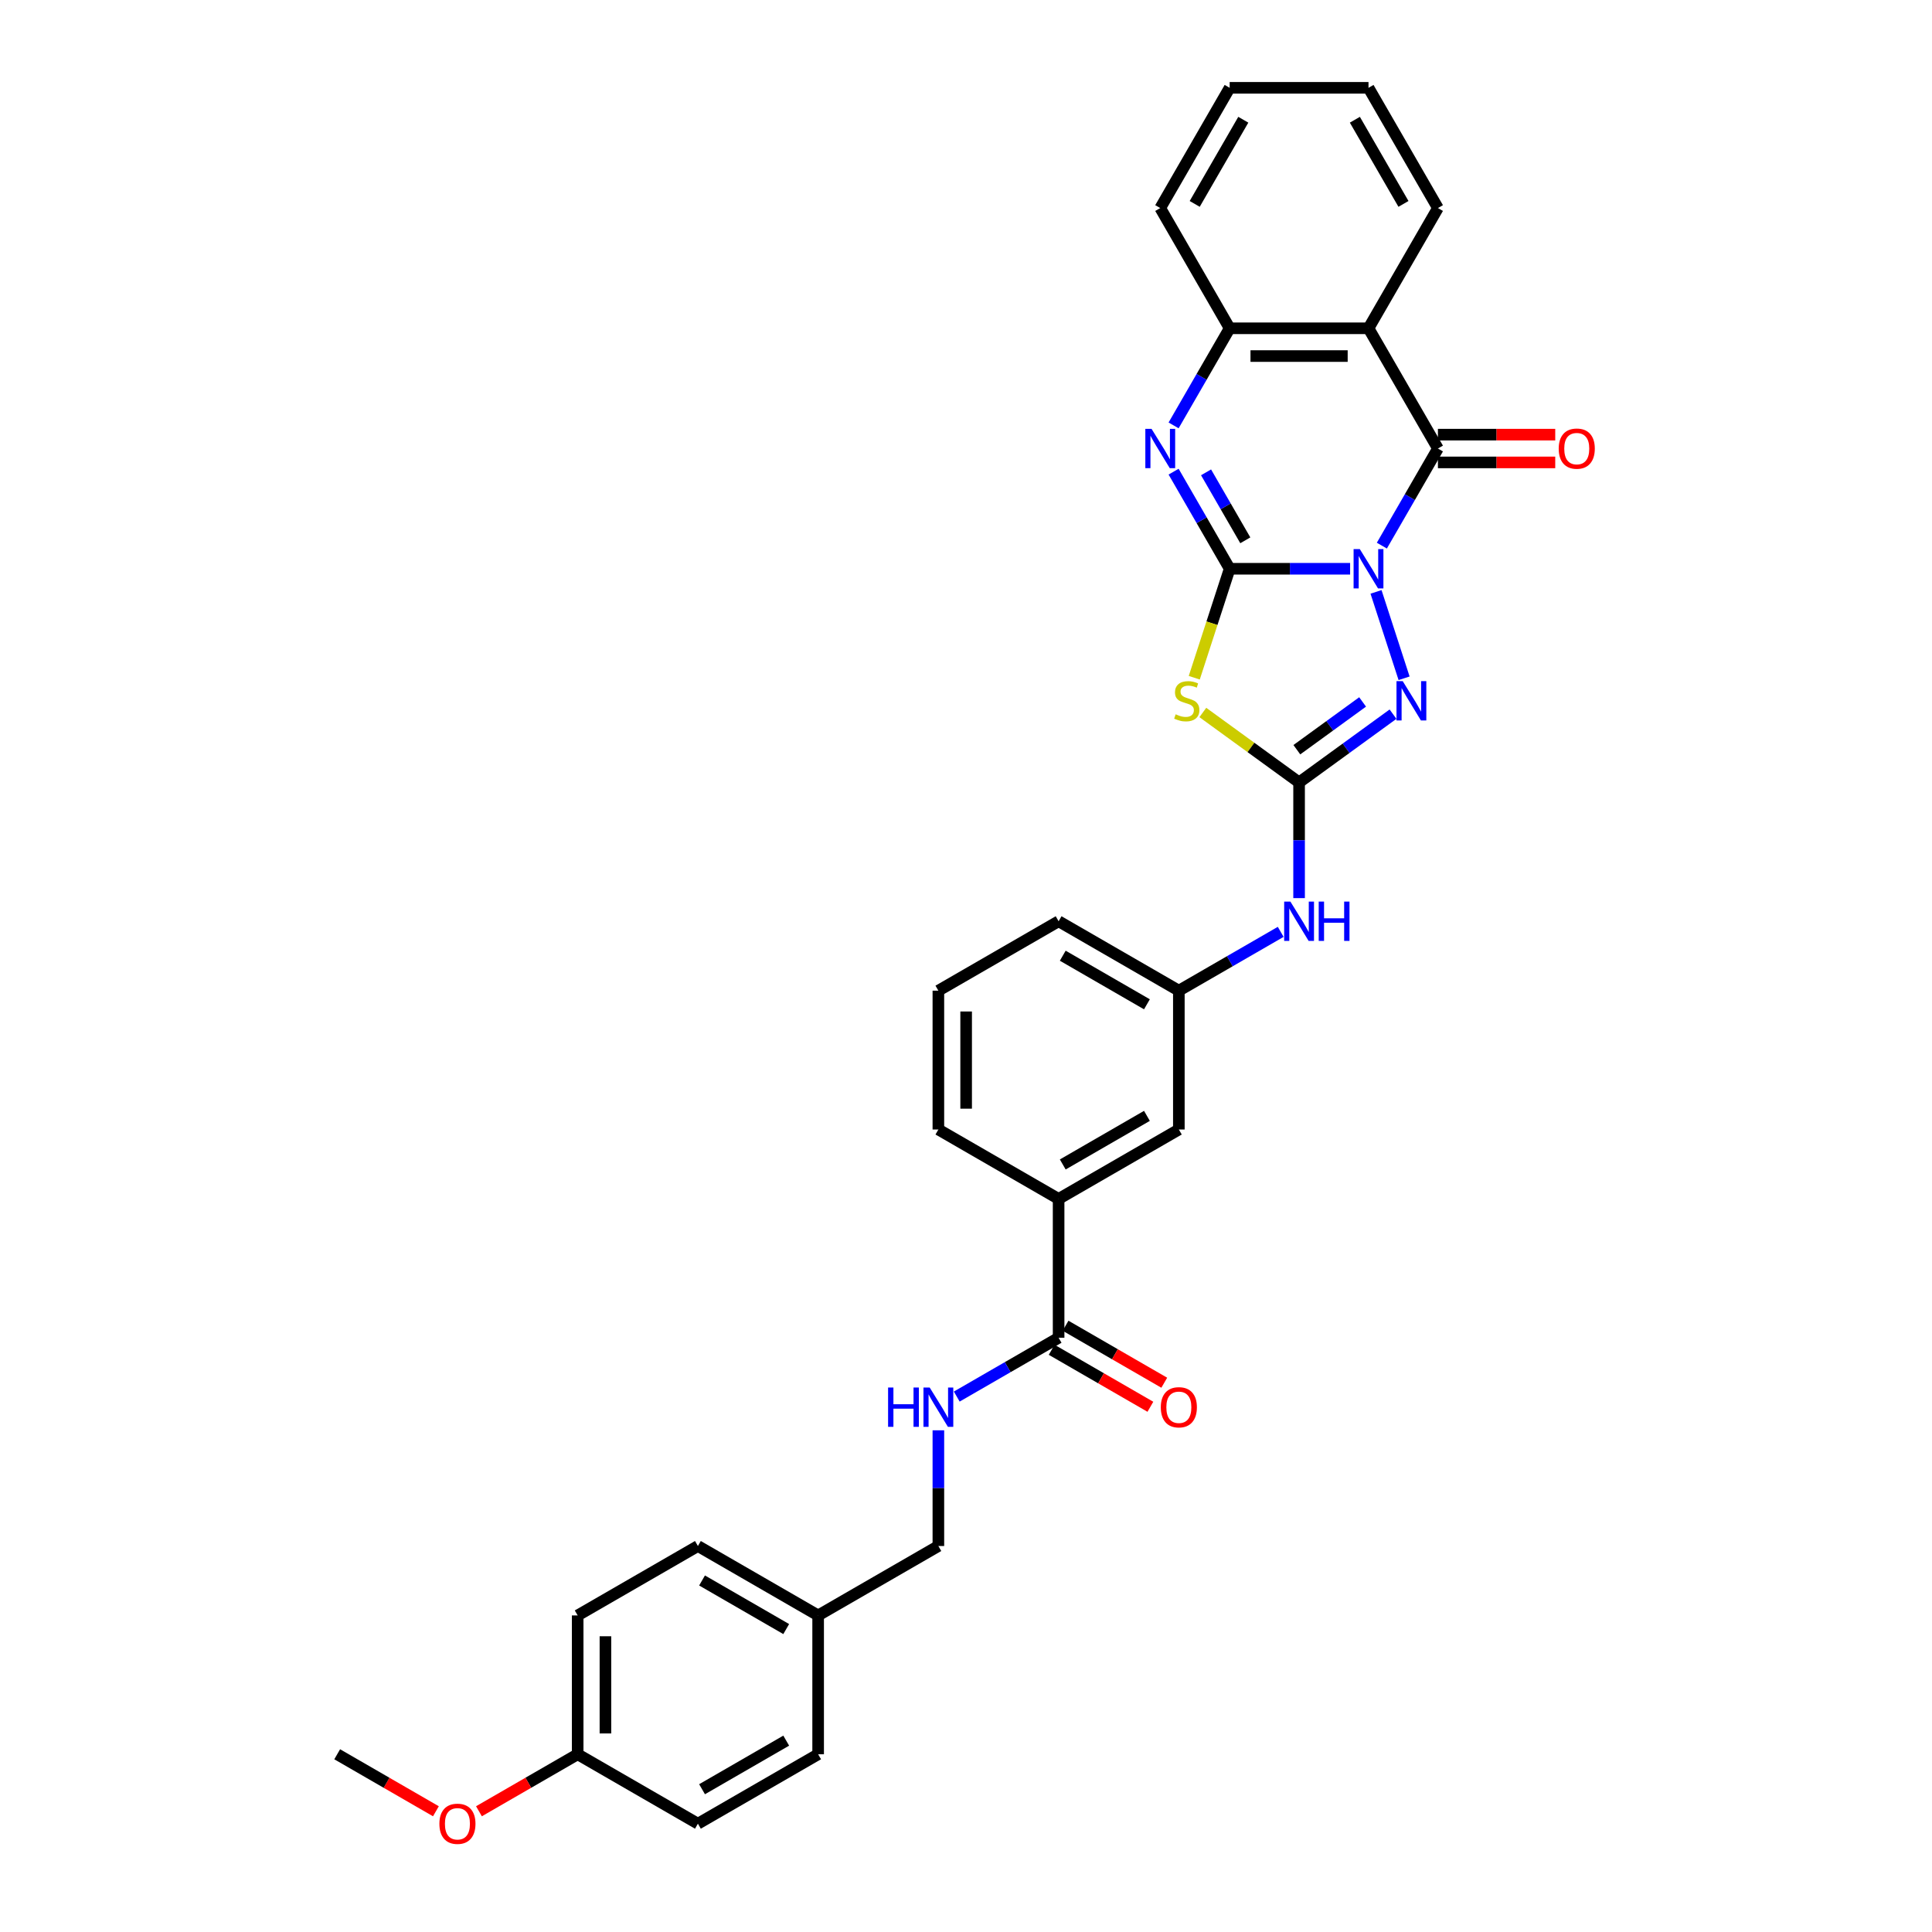 <?xml version='1.0' encoding='iso-8859-1'?>
<svg version='1.1' baseProfile='full'
              xmlns='http://www.w3.org/2000/svg'
                      xmlns:rdkit='http://www.rdkit.org/xml'
                      xmlns:xlink='http://www.w3.org/1999/xlink'
                  xml:space='preserve'
width='1000px' height='1000px' viewBox='0 0 1000 1000'>
<!-- END OF HEADER -->
<rect style='opacity:1.0;fill:#FFFFFF;stroke:none' width='1000' height='1000' x='0' y='0'> </rect>
<path class='bond-0' d='M 698.82,294.391 L 667.647,294.391' style='fill:none;fill-rule:evenodd;stroke:#0000FF;stroke-width:6px;stroke-linecap:butt;stroke-linejoin:miter;stroke-opacity:1' />
<path class='bond-0' d='M 667.647,294.391 L 636.473,294.391' style='fill:none;fill-rule:evenodd;stroke:#000000;stroke-width:6px;stroke-linecap:butt;stroke-linejoin:miter;stroke-opacity:1' />
<path class='bond-1' d='M 715.247,282.419 L 729.756,257.288' style='fill:none;fill-rule:evenodd;stroke:#0000FF;stroke-width:6px;stroke-linecap:butt;stroke-linejoin:miter;stroke-opacity:1' />
<path class='bond-1' d='M 729.756,257.288 L 744.266,232.157' style='fill:none;fill-rule:evenodd;stroke:#000000;stroke-width:6px;stroke-linecap:butt;stroke-linejoin:miter;stroke-opacity:1' />
<path class='bond-3' d='M 712.225,306.363 L 726.753,351.078' style='fill:none;fill-rule:evenodd;stroke:#0000FF;stroke-width:6px;stroke-linecap:butt;stroke-linejoin:miter;stroke-opacity:1' />
<path class='bond-2' d='M 636.473,294.391 L 627.31,322.592' style='fill:none;fill-rule:evenodd;stroke:#000000;stroke-width:6px;stroke-linecap:butt;stroke-linejoin:miter;stroke-opacity:1' />
<path class='bond-2' d='M 627.31,322.592 L 618.147,350.792' style='fill:none;fill-rule:evenodd;stroke:#CCCC00;stroke-width:6px;stroke-linecap:butt;stroke-linejoin:miter;stroke-opacity:1' />
<path class='bond-5' d='M 636.473,294.391 L 621.963,269.26' style='fill:none;fill-rule:evenodd;stroke:#000000;stroke-width:6px;stroke-linecap:butt;stroke-linejoin:miter;stroke-opacity:1' />
<path class='bond-5' d='M 621.963,269.26 L 607.454,244.129' style='fill:none;fill-rule:evenodd;stroke:#0000FF;stroke-width:6px;stroke-linecap:butt;stroke-linejoin:miter;stroke-opacity:1' />
<path class='bond-5' d='M 644.567,279.666 L 634.41,262.074' style='fill:none;fill-rule:evenodd;stroke:#000000;stroke-width:6px;stroke-linecap:butt;stroke-linejoin:miter;stroke-opacity:1' />
<path class='bond-5' d='M 634.41,262.074 L 624.254,244.482' style='fill:none;fill-rule:evenodd;stroke:#0000FF;stroke-width:6px;stroke-linecap:butt;stroke-linejoin:miter;stroke-opacity:1' />
<path class='bond-6' d='M 744.266,232.157 L 708.335,169.923' style='fill:none;fill-rule:evenodd;stroke:#000000;stroke-width:6px;stroke-linecap:butt;stroke-linejoin:miter;stroke-opacity:1' />
<path class='bond-12' d='M 744.266,239.343 L 774.627,239.343' style='fill:none;fill-rule:evenodd;stroke:#000000;stroke-width:6px;stroke-linecap:butt;stroke-linejoin:miter;stroke-opacity:1' />
<path class='bond-12' d='M 774.627,239.343 L 804.989,239.343' style='fill:none;fill-rule:evenodd;stroke:#FF0000;stroke-width:6px;stroke-linecap:butt;stroke-linejoin:miter;stroke-opacity:1' />
<path class='bond-12' d='M 744.266,224.971 L 774.627,224.971' style='fill:none;fill-rule:evenodd;stroke:#000000;stroke-width:6px;stroke-linecap:butt;stroke-linejoin:miter;stroke-opacity:1' />
<path class='bond-12' d='M 774.627,224.971 L 804.989,224.971' style='fill:none;fill-rule:evenodd;stroke:#FF0000;stroke-width:6px;stroke-linecap:butt;stroke-linejoin:miter;stroke-opacity:1' />
<path class='bond-32' d='M 622.588,368.782 L 647.496,386.878' style='fill:none;fill-rule:evenodd;stroke:#CCCC00;stroke-width:6px;stroke-linecap:butt;stroke-linejoin:miter;stroke-opacity:1' />
<path class='bond-32' d='M 647.496,386.878 L 672.404,404.975' style='fill:none;fill-rule:evenodd;stroke:#000000;stroke-width:6px;stroke-linecap:butt;stroke-linejoin:miter;stroke-opacity:1' />
<path class='bond-4' d='M 721.027,369.648 L 696.715,387.312' style='fill:none;fill-rule:evenodd;stroke:#0000FF;stroke-width:6px;stroke-linecap:butt;stroke-linejoin:miter;stroke-opacity:1' />
<path class='bond-4' d='M 696.715,387.312 L 672.404,404.975' style='fill:none;fill-rule:evenodd;stroke:#000000;stroke-width:6px;stroke-linecap:butt;stroke-linejoin:miter;stroke-opacity:1' />
<path class='bond-4' d='M 705.285,363.32 L 688.267,375.684' style='fill:none;fill-rule:evenodd;stroke:#0000FF;stroke-width:6px;stroke-linecap:butt;stroke-linejoin:miter;stroke-opacity:1' />
<path class='bond-4' d='M 688.267,375.684 L 671.249,388.049' style='fill:none;fill-rule:evenodd;stroke:#000000;stroke-width:6px;stroke-linecap:butt;stroke-linejoin:miter;stroke-opacity:1' />
<path class='bond-9' d='M 672.404,404.975 L 672.404,434.92' style='fill:none;fill-rule:evenodd;stroke:#000000;stroke-width:6px;stroke-linecap:butt;stroke-linejoin:miter;stroke-opacity:1' />
<path class='bond-9' d='M 672.404,434.92 L 672.404,464.865' style='fill:none;fill-rule:evenodd;stroke:#0000FF;stroke-width:6px;stroke-linecap:butt;stroke-linejoin:miter;stroke-opacity:1' />
<path class='bond-33' d='M 607.454,220.185 L 621.963,195.054' style='fill:none;fill-rule:evenodd;stroke:#0000FF;stroke-width:6px;stroke-linecap:butt;stroke-linejoin:miter;stroke-opacity:1' />
<path class='bond-33' d='M 621.963,195.054 L 636.473,169.923' style='fill:none;fill-rule:evenodd;stroke:#000000;stroke-width:6px;stroke-linecap:butt;stroke-linejoin:miter;stroke-opacity:1' />
<path class='bond-7' d='M 708.335,169.923 L 636.473,169.923' style='fill:none;fill-rule:evenodd;stroke:#000000;stroke-width:6px;stroke-linecap:butt;stroke-linejoin:miter;stroke-opacity:1' />
<path class='bond-7' d='M 697.555,184.295 L 647.252,184.295' style='fill:none;fill-rule:evenodd;stroke:#000000;stroke-width:6px;stroke-linecap:butt;stroke-linejoin:miter;stroke-opacity:1' />
<path class='bond-18' d='M 708.335,169.923 L 744.266,107.689' style='fill:none;fill-rule:evenodd;stroke:#000000;stroke-width:6px;stroke-linecap:butt;stroke-linejoin:miter;stroke-opacity:1' />
<path class='bond-24' d='M 636.473,169.923 L 600.542,107.689' style='fill:none;fill-rule:evenodd;stroke:#000000;stroke-width:6px;stroke-linecap:butt;stroke-linejoin:miter;stroke-opacity:1' />
<path class='bond-8' d='M 547.935,692.422 L 547.935,620.561' style='fill:none;fill-rule:evenodd;stroke:#000000;stroke-width:6px;stroke-linecap:butt;stroke-linejoin:miter;stroke-opacity:1' />
<path class='bond-10' d='M 547.935,692.422 L 521.576,707.641' style='fill:none;fill-rule:evenodd;stroke:#000000;stroke-width:6px;stroke-linecap:butt;stroke-linejoin:miter;stroke-opacity:1' />
<path class='bond-10' d='M 521.576,707.641 L 495.216,722.86' style='fill:none;fill-rule:evenodd;stroke:#0000FF;stroke-width:6px;stroke-linecap:butt;stroke-linejoin:miter;stroke-opacity:1' />
<path class='bond-15' d='M 544.342,698.646 L 569.89,713.396' style='fill:none;fill-rule:evenodd;stroke:#000000;stroke-width:6px;stroke-linecap:butt;stroke-linejoin:miter;stroke-opacity:1' />
<path class='bond-15' d='M 569.89,713.396 L 595.438,728.146' style='fill:none;fill-rule:evenodd;stroke:#FF0000;stroke-width:6px;stroke-linecap:butt;stroke-linejoin:miter;stroke-opacity:1' />
<path class='bond-15' d='M 551.529,686.199 L 577.076,700.949' style='fill:none;fill-rule:evenodd;stroke:#000000;stroke-width:6px;stroke-linecap:butt;stroke-linejoin:miter;stroke-opacity:1' />
<path class='bond-15' d='M 577.076,700.949 L 602.624,715.699' style='fill:none;fill-rule:evenodd;stroke:#FF0000;stroke-width:6px;stroke-linecap:butt;stroke-linejoin:miter;stroke-opacity:1' />
<path class='bond-14' d='M 662.889,482.33 L 636.529,497.549' style='fill:none;fill-rule:evenodd;stroke:#0000FF;stroke-width:6px;stroke-linecap:butt;stroke-linejoin:miter;stroke-opacity:1' />
<path class='bond-14' d='M 636.529,497.549 L 610.17,512.768' style='fill:none;fill-rule:evenodd;stroke:#000000;stroke-width:6px;stroke-linecap:butt;stroke-linejoin:miter;stroke-opacity:1' />
<path class='bond-16' d='M 485.701,740.325 L 485.701,770.27' style='fill:none;fill-rule:evenodd;stroke:#0000FF;stroke-width:6px;stroke-linecap:butt;stroke-linejoin:miter;stroke-opacity:1' />
<path class='bond-16' d='M 485.701,770.27 L 485.701,800.215' style='fill:none;fill-rule:evenodd;stroke:#000000;stroke-width:6px;stroke-linecap:butt;stroke-linejoin:miter;stroke-opacity:1' />
<path class='bond-11' d='M 547.935,620.561 L 610.17,584.63' style='fill:none;fill-rule:evenodd;stroke:#000000;stroke-width:6px;stroke-linecap:butt;stroke-linejoin:miter;stroke-opacity:1' />
<path class='bond-11' d='M 550.084,602.724 L 593.648,577.572' style='fill:none;fill-rule:evenodd;stroke:#000000;stroke-width:6px;stroke-linecap:butt;stroke-linejoin:miter;stroke-opacity:1' />
<path class='bond-35' d='M 547.935,620.561 L 485.701,584.63' style='fill:none;fill-rule:evenodd;stroke:#000000;stroke-width:6px;stroke-linecap:butt;stroke-linejoin:miter;stroke-opacity:1' />
<path class='bond-13' d='M 610.17,584.63 L 610.17,512.768' style='fill:none;fill-rule:evenodd;stroke:#000000;stroke-width:6px;stroke-linecap:butt;stroke-linejoin:miter;stroke-opacity:1' />
<path class='bond-28' d='M 610.17,512.768 L 547.935,476.837' style='fill:none;fill-rule:evenodd;stroke:#000000;stroke-width:6px;stroke-linecap:butt;stroke-linejoin:miter;stroke-opacity:1' />
<path class='bond-28' d='M 593.648,519.825 L 550.084,494.673' style='fill:none;fill-rule:evenodd;stroke:#000000;stroke-width:6px;stroke-linecap:butt;stroke-linejoin:miter;stroke-opacity:1' />
<path class='bond-17' d='M 485.701,800.215 L 423.467,836.146' style='fill:none;fill-rule:evenodd;stroke:#000000;stroke-width:6px;stroke-linecap:butt;stroke-linejoin:miter;stroke-opacity:1' />
<path class='bond-20' d='M 423.467,836.146 L 423.467,908.008' style='fill:none;fill-rule:evenodd;stroke:#000000;stroke-width:6px;stroke-linecap:butt;stroke-linejoin:miter;stroke-opacity:1' />
<path class='bond-21' d='M 423.467,836.146 L 361.233,800.215' style='fill:none;fill-rule:evenodd;stroke:#000000;stroke-width:6px;stroke-linecap:butt;stroke-linejoin:miter;stroke-opacity:1' />
<path class='bond-21' d='M 406.946,843.203 L 363.382,818.052' style='fill:none;fill-rule:evenodd;stroke:#000000;stroke-width:6px;stroke-linecap:butt;stroke-linejoin:miter;stroke-opacity:1' />
<path class='bond-30' d='M 744.266,107.689 L 708.335,45.455' style='fill:none;fill-rule:evenodd;stroke:#000000;stroke-width:6px;stroke-linecap:butt;stroke-linejoin:miter;stroke-opacity:1' />
<path class='bond-30' d='M 726.429,105.54 L 701.277,61.976' style='fill:none;fill-rule:evenodd;stroke:#000000;stroke-width:6px;stroke-linecap:butt;stroke-linejoin:miter;stroke-opacity:1' />
<path class='bond-19' d='M 298.999,908.008 L 298.999,836.146' style='fill:none;fill-rule:evenodd;stroke:#000000;stroke-width:6px;stroke-linecap:butt;stroke-linejoin:miter;stroke-opacity:1' />
<path class='bond-19' d='M 313.371,897.228 L 313.371,846.925' style='fill:none;fill-rule:evenodd;stroke:#000000;stroke-width:6px;stroke-linecap:butt;stroke-linejoin:miter;stroke-opacity:1' />
<path class='bond-25' d='M 298.999,908.008 L 273.451,922.758' style='fill:none;fill-rule:evenodd;stroke:#000000;stroke-width:6px;stroke-linecap:butt;stroke-linejoin:miter;stroke-opacity:1' />
<path class='bond-25' d='M 273.451,922.758 L 247.903,937.508' style='fill:none;fill-rule:evenodd;stroke:#FF0000;stroke-width:6px;stroke-linecap:butt;stroke-linejoin:miter;stroke-opacity:1' />
<path class='bond-36' d='M 298.999,908.008 L 361.233,943.939' style='fill:none;fill-rule:evenodd;stroke:#000000;stroke-width:6px;stroke-linecap:butt;stroke-linejoin:miter;stroke-opacity:1' />
<path class='bond-22' d='M 423.467,908.008 L 361.233,943.939' style='fill:none;fill-rule:evenodd;stroke:#000000;stroke-width:6px;stroke-linecap:butt;stroke-linejoin:miter;stroke-opacity:1' />
<path class='bond-22' d='M 406.946,900.951 L 363.382,926.102' style='fill:none;fill-rule:evenodd;stroke:#000000;stroke-width:6px;stroke-linecap:butt;stroke-linejoin:miter;stroke-opacity:1' />
<path class='bond-23' d='M 361.233,800.215 L 298.999,836.146' style='fill:none;fill-rule:evenodd;stroke:#000000;stroke-width:6px;stroke-linecap:butt;stroke-linejoin:miter;stroke-opacity:1' />
<path class='bond-34' d='M 600.542,107.689 L 636.473,45.455' style='fill:none;fill-rule:evenodd;stroke:#000000;stroke-width:6px;stroke-linecap:butt;stroke-linejoin:miter;stroke-opacity:1' />
<path class='bond-34' d='M 618.378,105.54 L 643.53,61.976' style='fill:none;fill-rule:evenodd;stroke:#000000;stroke-width:6px;stroke-linecap:butt;stroke-linejoin:miter;stroke-opacity:1' />
<path class='bond-29' d='M 225.626,937.508 L 200.078,922.758' style='fill:none;fill-rule:evenodd;stroke:#FF0000;stroke-width:6px;stroke-linecap:butt;stroke-linejoin:miter;stroke-opacity:1' />
<path class='bond-29' d='M 200.078,922.758 L 174.531,908.008' style='fill:none;fill-rule:evenodd;stroke:#000000;stroke-width:6px;stroke-linecap:butt;stroke-linejoin:miter;stroke-opacity:1' />
<path class='bond-26' d='M 485.701,584.63 L 485.701,512.768' style='fill:none;fill-rule:evenodd;stroke:#000000;stroke-width:6px;stroke-linecap:butt;stroke-linejoin:miter;stroke-opacity:1' />
<path class='bond-26' d='M 500.074,573.85 L 500.074,523.547' style='fill:none;fill-rule:evenodd;stroke:#000000;stroke-width:6px;stroke-linecap:butt;stroke-linejoin:miter;stroke-opacity:1' />
<path class='bond-27' d='M 485.701,512.768 L 547.935,476.837' style='fill:none;fill-rule:evenodd;stroke:#000000;stroke-width:6px;stroke-linecap:butt;stroke-linejoin:miter;stroke-opacity:1' />
<path class='bond-31' d='M 708.335,45.455 L 636.473,45.455' style='fill:none;fill-rule:evenodd;stroke:#000000;stroke-width:6px;stroke-linecap:butt;stroke-linejoin:miter;stroke-opacity:1' />
<path  class='atom-0' d='M 703.836 284.216
L 710.505 294.995
Q 711.166 296.058, 712.23 297.984
Q 713.293 299.91, 713.351 300.025
L 713.351 284.216
L 716.053 284.216
L 716.053 304.567
L 713.264 304.567
L 706.107 292.781
Q 705.273 291.402, 704.382 289.821
Q 703.52 288.24, 703.261 287.751
L 703.261 304.567
L 700.617 304.567
L 700.617 284.216
L 703.836 284.216
' fill='#0000FF'/>
<path  class='atom-3' d='M 608.517 369.721
Q 608.747 369.807, 609.696 370.209
Q 610.645 370.612, 611.679 370.871
Q 612.743 371.101, 613.778 371.101
Q 615.704 371.101, 616.825 370.181
Q 617.946 369.232, 617.946 367.594
Q 617.946 366.473, 617.371 365.783
Q 616.825 365.093, 615.962 364.719
Q 615.1 364.345, 613.663 363.914
Q 611.852 363.368, 610.759 362.851
Q 609.696 362.333, 608.92 361.241
Q 608.172 360.149, 608.172 358.309
Q 608.172 355.751, 609.897 354.17
Q 611.651 352.589, 615.1 352.589
Q 617.457 352.589, 620.13 353.71
L 619.469 355.923
Q 617.026 354.917, 615.186 354.917
Q 613.203 354.917, 612.111 355.751
Q 611.018 356.556, 611.047 357.964
Q 611.047 359.056, 611.593 359.718
Q 612.168 360.379, 612.973 360.752
Q 613.806 361.126, 615.186 361.557
Q 617.026 362.132, 618.118 362.707
Q 619.21 363.282, 619.987 364.46
Q 620.791 365.61, 620.791 367.594
Q 620.791 370.411, 618.894 371.934
Q 617.026 373.429, 613.893 373.429
Q 612.082 373.429, 610.702 373.026
Q 609.351 372.653, 607.741 371.992
L 608.517 369.721
' fill='#CCCC00'/>
<path  class='atom-4' d='M 726.043 352.56
L 732.711 363.339
Q 733.373 364.403, 734.436 366.329
Q 735.5 368.255, 735.557 368.37
L 735.557 352.56
L 738.259 352.56
L 738.259 372.911
L 735.471 372.911
L 728.313 361.126
Q 727.48 359.746, 726.589 358.165
Q 725.726 356.584, 725.468 356.096
L 725.468 372.911
L 722.823 372.911
L 722.823 352.56
L 726.043 352.56
' fill='#0000FF'/>
<path  class='atom-6' d='M 596.043 221.981
L 602.712 232.761
Q 603.373 233.824, 604.437 235.75
Q 605.5 237.676, 605.558 237.791
L 605.558 221.981
L 608.26 221.981
L 608.26 242.333
L 605.472 242.333
L 598.314 230.547
Q 597.481 229.168, 596.59 227.587
Q 595.727 226.006, 595.469 225.517
L 595.469 242.333
L 592.824 242.333
L 592.824 221.981
L 596.043 221.981
' fill='#0000FF'/>
<path  class='atom-10' d='M 667.905 466.661
L 674.574 477.441
Q 675.235 478.504, 676.299 480.43
Q 677.362 482.356, 677.42 482.471
L 677.42 466.661
L 680.122 466.661
L 680.122 487.013
L 677.333 487.013
L 670.176 475.227
Q 669.342 473.847, 668.451 472.266
Q 667.589 470.686, 667.33 470.197
L 667.33 487.013
L 664.686 487.013
L 664.686 466.661
L 667.905 466.661
' fill='#0000FF'/>
<path  class='atom-10' d='M 682.565 466.661
L 685.325 466.661
L 685.325 475.313
L 695.73 475.313
L 695.73 466.661
L 698.49 466.661
L 698.49 487.013
L 695.73 487.013
L 695.73 477.613
L 685.325 477.613
L 685.325 487.013
L 682.565 487.013
L 682.565 466.661
' fill='#0000FF'/>
<path  class='atom-11' d='M 459.673 718.178
L 462.432 718.178
L 462.432 726.83
L 472.838 726.83
L 472.838 718.178
L 475.598 718.178
L 475.598 738.529
L 472.838 738.529
L 472.838 729.129
L 462.432 729.129
L 462.432 738.529
L 459.673 738.529
L 459.673 718.178
' fill='#0000FF'/>
<path  class='atom-11' d='M 481.203 718.178
L 487.872 728.957
Q 488.533 730.02, 489.596 731.946
Q 490.66 733.872, 490.717 733.987
L 490.717 718.178
L 493.419 718.178
L 493.419 738.529
L 490.631 738.529
L 483.474 726.744
Q 482.64 725.364, 481.749 723.783
Q 480.887 722.202, 480.628 721.713
L 480.628 738.529
L 477.983 738.529
L 477.983 718.178
L 481.203 718.178
' fill='#0000FF'/>
<path  class='atom-13' d='M 806.785 232.214
Q 806.785 227.328, 809.2 224.597
Q 811.614 221.866, 816.127 221.866
Q 820.64 221.866, 823.055 224.597
Q 825.469 227.328, 825.469 232.214
Q 825.469 237.159, 823.026 239.976
Q 820.583 242.764, 816.127 242.764
Q 811.643 242.764, 809.2 239.976
Q 806.785 237.187, 806.785 232.214
M 816.127 240.464
Q 819.232 240.464, 820.899 238.395
Q 822.595 236.296, 822.595 232.214
Q 822.595 228.219, 820.899 226.207
Q 819.232 224.166, 816.127 224.166
Q 813.023 224.166, 811.327 226.178
Q 809.66 228.19, 809.66 232.214
Q 809.66 236.325, 811.327 238.395
Q 813.023 240.464, 816.127 240.464
' fill='#FF0000'/>
<path  class='atom-16' d='M 600.828 728.411
Q 600.828 723.524, 603.242 720.793
Q 605.657 718.063, 610.17 718.063
Q 614.683 718.063, 617.097 720.793
Q 619.512 723.524, 619.512 728.411
Q 619.512 733.355, 617.068 736.172
Q 614.625 738.96, 610.17 738.96
Q 605.685 738.96, 603.242 736.172
Q 600.828 733.384, 600.828 728.411
M 610.17 736.66
Q 613.274 736.66, 614.941 734.591
Q 616.637 732.492, 616.637 728.411
Q 616.637 724.415, 614.941 722.403
Q 613.274 720.362, 610.17 720.362
Q 607.065 720.362, 605.369 722.374
Q 603.702 724.386, 603.702 728.411
Q 603.702 732.521, 605.369 734.591
Q 607.065 736.66, 610.17 736.66
' fill='#FF0000'/>
<path  class='atom-26' d='M 227.423 943.996
Q 227.423 939.11, 229.837 936.379
Q 232.252 933.648, 236.765 933.648
Q 241.278 933.648, 243.692 936.379
Q 246.107 939.11, 246.107 943.996
Q 246.107 948.94, 243.663 951.757
Q 241.22 954.545, 236.765 954.545
Q 232.281 954.545, 229.837 951.757
Q 227.423 948.969, 227.423 943.996
M 236.765 952.246
Q 239.869 952.246, 241.536 950.176
Q 243.232 948.078, 243.232 943.996
Q 243.232 940.001, 241.536 937.988
Q 239.869 935.948, 236.765 935.948
Q 233.66 935.948, 231.964 937.96
Q 230.297 939.972, 230.297 943.996
Q 230.297 948.107, 231.964 950.176
Q 233.66 952.246, 236.765 952.246
' fill='#FF0000'/>
</svg>
